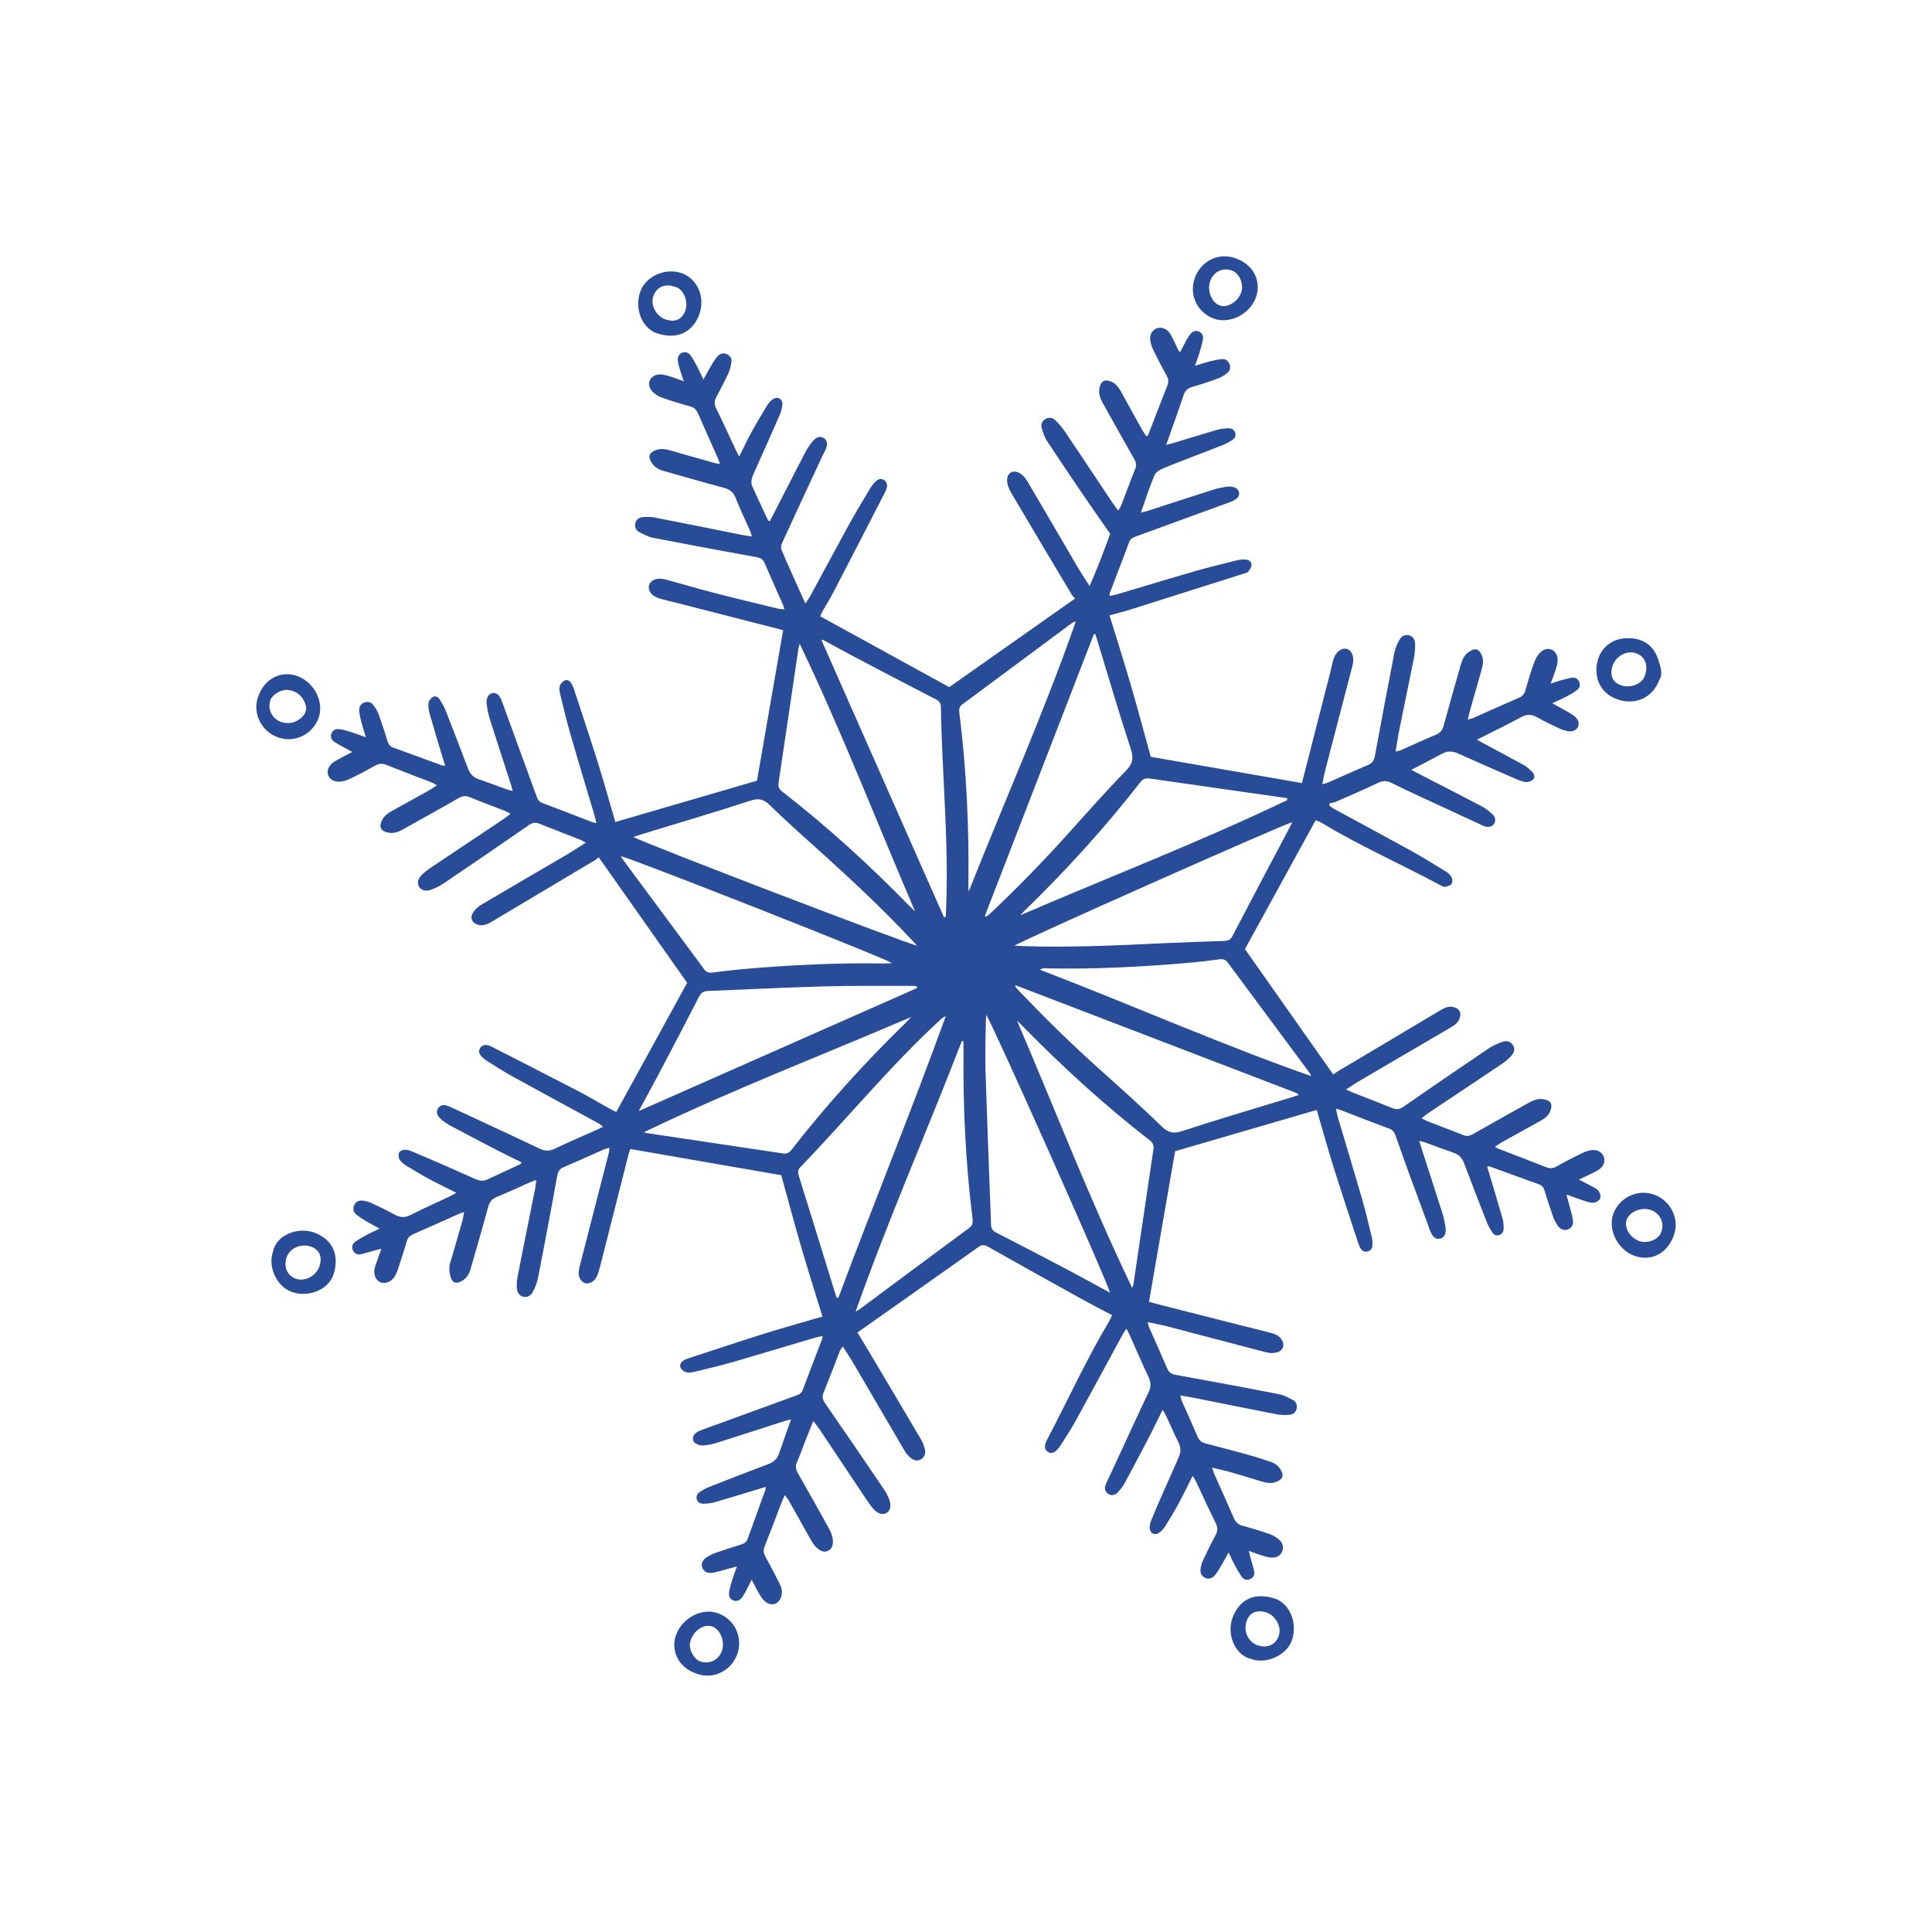 <?xml version="1.0" encoding="UTF-8"?> <svg xmlns="http://www.w3.org/2000/svg" viewBox="0 0 87.667 87.663" fill="none"><path d="M52.136 59.069C52.292 59.112 52.446 59.159 52.603 59.198C53.801 59.503 54.998 59.807 56.196 60.111C56.652 60.226 57.109 60.339 57.566 60.454C57.772 60.506 57.979 60.558 58.12 60.737C58.323 60.996 58.249 61.284 57.931 61.369C57.78 61.409 57.6 61.402 57.448 61.362C55.978 60.982 54.512 60.589 53.043 60.205C52.738 60.126 52.427 60.069 52.08 59.992C52.101 60.087 52.105 60.142 52.125 60.19C52.405 60.826 52.692 61.458 52.964 62.097C53.037 62.27 53.143 62.346 53.325 62.38C54.899 62.667 56.472 62.958 58.043 63.265C58.266 63.308 58.48 63.427 58.683 63.538C58.811 63.608 58.871 63.747 58.84 63.904C58.806 64.075 58.689 64.182 58.527 64.196C58.331 64.213 58.127 64.213 57.934 64.176C56.652 63.927 55.372 63.666 54.092 63.411C53.93 63.379 53.767 63.358 53.556 63.323C53.587 63.43 53.602 63.514 53.635 63.59C53.867 64.118 54.109 64.642 54.334 65.174C54.41 65.352 54.516 65.452 54.708 65.5C55.382 65.67 56.052 65.851 56.721 66.037C57.039 66.125 57.351 66.231 57.664 66.335C57.861 66.399 58.015 66.52 58.12 66.703C58.266 66.958 58.211 67.112 57.935 67.231C57.704 67.33 57.476 67.293 57.246 67.223C56.751 67.071 56.255 66.921 55.757 66.779C55.524 66.712 55.286 66.665 54.996 66.596C55.05 66.743 55.079 66.84 55.12 66.932C55.407 67.578 55.702 68.22 55.98 68.869C56.061 69.059 56.168 69.173 56.37 69.228C56.789 69.344 57.207 69.47 57.617 69.614C57.778 69.67 57.937 69.767 58.062 69.884C58.205 70.017 58.261 70.205 58.178 70.402C58.095 70.601 57.923 70.681 57.724 70.679C57.587 70.678 57.447 70.639 57.313 70.599C57.112 70.538 56.916 70.461 56.666 70.373C56.698 70.501 56.717 70.585 56.74 70.669C56.798 70.884 56.868 71.097 56.911 71.315C56.941 71.468 56.869 71.593 56.721 71.657C56.571 71.721 56.434 71.676 56.346 71.549C56.225 71.376 56.121 71.191 56.02 71.005C55.932 70.843 55.859 70.673 55.75 70.444C55.611 70.694 55.509 70.887 55.397 71.074C55.314 71.215 55.23 71.36 55.124 71.484C54.994 71.636 54.826 71.667 54.68 71.594C54.509 71.508 54.453 71.355 54.477 71.18C54.494 71.054 54.531 70.925 54.585 70.81C54.766 70.427 54.949 70.044 55.151 69.673C55.256 69.479 55.267 69.319 55.164 69.114C54.854 68.492 54.57 67.858 54.273 67.23C54.236 67.151 54.186 67.077 54.12 66.965C53.895 67.412 53.699 67.821 53.483 68.221C53.292 68.573 53.087 68.916 52.874 69.254C52.8 69.371 52.699 69.483 52.585 69.557C52.382 69.69 52.175 69.573 52.168 69.328C52.166 69.226 52.19 69.116 52.227 69.02C52.348 68.713 52.478 68.411 52.61 68.109C52.898 67.451 53.187 66.794 53.48 66.138C53.582 65.91 53.597 65.696 53.48 65.462C53.275 65.052 53.093 64.63 52.9 64.213C52.867 64.144 52.822 64.081 52.756 63.97C52.542 64.403 52.357 64.792 52.158 65.174C51.789 65.884 51.417 66.592 51.036 67.296C50.953 67.449 50.841 67.591 50.72 67.717C50.576 67.866 50.407 67.877 50.274 67.779C50.127 67.671 50.107 67.52 50.172 67.369C50.327 67.013 50.497 66.663 50.66 66.311C51.145 65.264 51.623 64.215 52.119 63.173C52.237 62.927 52.231 62.724 52.114 62.478C51.824 61.873 51.563 61.254 51.289 60.642C51.242 60.537 51.188 60.436 51.114 60.285C51.033 60.414 50.973 60.498 50.924 60.587C50.216 61.889 49.513 63.195 48.797 64.494C48.588 64.874 48.346 65.237 48.112 65.605C48.056 65.693 47.985 65.775 47.906 65.843C47.8 65.935 47.67 65.962 47.547 65.878C47.427 65.796 47.394 65.672 47.431 65.535C47.453 65.456 47.487 65.38 47.525 65.307C48.455 63.536 49.282 61.711 50.309 59.991C50.363 59.902 50.4 59.804 50.46 59.677C49.993 59.43 49.535 59.196 49.085 58.946C47.665 58.16 46.247 57.371 44.834 56.572C44.667 56.478 44.561 56.469 44.398 56.585C42.7 57.793 40.996 58.991 39.293 60.192C39.17 60.279 39.047 60.366 38.91 60.463C39.069 60.726 39.215 60.966 39.358 61.208C40.176 62.584 40.995 63.961 41.807 65.34C41.888 65.478 41.944 65.64 41.974 65.797C42.006 65.968 41.947 66.128 41.786 66.222C41.634 66.31 41.476 66.268 41.353 66.176C41.235 66.088 41.128 65.968 41.053 65.84C40.288 64.542 39.532 63.238 38.771 61.938C38.611 61.665 38.435 61.402 38.245 61.101C38.187 61.183 38.14 61.229 38.118 61.285C37.868 61.921 37.628 62.56 37.37 63.192C37.294 63.379 37.328 63.512 37.44 63.675C38.338 64.972 39.226 66.275 40.112 67.58C40.21 67.725 40.292 67.885 40.353 68.05C40.456 68.328 40.399 68.554 40.228 68.653C40.064 68.748 39.857 68.702 39.661 68.498C39.54 68.372 39.437 68.225 39.339 68.079C38.612 66.994 37.888 65.906 37.162 64.82C37.093 64.716 37.011 64.62 36.903 64.48C36.771 64.809 36.657 65.087 36.547 65.368C36.418 65.697 36.304 66.032 36.161 66.354C36.072 66.554 36.12 66.702 36.221 66.877C36.691 67.694 37.15 68.516 37.606 69.34C37.684 69.482 37.753 69.64 37.779 69.798C37.814 70.01 37.8 70.249 37.588 70.363C37.372 70.48 37.174 70.343 37.02 70.194C36.913 70.09 36.836 69.951 36.762 69.82C36.431 69.235 36.107 68.648 35.778 68.063C35.74 67.997 35.685 67.939 35.612 67.843C35.55 67.982 35.499 68.085 35.459 68.191C35.205 68.85 34.959 69.512 34.697 70.168C34.628 70.34 34.646 70.475 34.732 70.632C34.954 71.034 35.161 71.445 35.371 71.853C35.465 72.035 35.514 72.226 35.454 72.432C35.351 72.784 35.039 72.908 34.741 72.691C34.624 72.606 34.539 72.468 34.461 72.339C34.341 72.139 34.239 71.928 34.108 71.682C34.054 71.789 34.006 71.888 33.955 71.984C33.873 72.14 33.799 72.301 33.7 72.447C33.577 72.63 33.435 72.679 33.282 72.624C33.129 72.568 33.052 72.438 33.088 72.218C33.121 72.022 33.185 71.831 33.243 71.64C33.295 71.474 33.358 71.311 33.44 71.079C33.267 71.126 33.15 71.158 33.031 71.189C32.804 71.249 32.579 71.324 32.348 71.365C32.108 71.407 31.945 71.319 31.875 71.151C31.799 70.968 31.866 70.788 32.088 70.647C32.217 70.566 32.358 70.501 32.502 70.451C32.879 70.32 33.26 70.196 33.643 70.08C33.79 70.035 33.881 69.958 33.934 69.807C34.193 69.075 34.463 68.345 34.727 67.615C34.737 67.585 34.736 67.55 34.747 67.47C34.619 67.509 34.513 67.54 34.407 67.572C33.754 67.77 33.102 67.972 32.447 68.161C32.29 68.207 32.123 68.227 31.959 68.233C31.814 68.24 31.669 68.195 31.619 68.036C31.569 67.878 31.652 67.759 31.782 67.68C31.902 67.606 32.025 67.533 32.156 67.482C33.044 67.133 33.931 66.785 34.824 66.451C35.071 66.358 35.256 66.23 35.344 65.972C35.518 65.462 35.701 64.956 35.895 64.406C35.771 64.439 35.674 64.459 35.58 64.489C34.56 64.817 33.542 65.149 32.521 65.471C32.32 65.535 32.108 65.577 31.899 65.59C31.781 65.597 31.639 65.551 31.543 65.482C31.395 65.375 31.413 65.147 31.571 65.024C31.662 64.954 31.776 64.909 31.886 64.87C33.301 64.352 34.717 63.836 36.132 63.321C36.256 63.277 36.363 63.232 36.418 63.088C36.711 62.305 37.013 61.526 37.312 60.745C37.319 60.724 37.318 60.7 37.326 60.624C37.192 60.653 37.072 60.673 36.956 60.708C35.726 61.072 34.498 61.445 33.266 61.802C32.689 61.968 32.104 62.105 31.522 62.246C31.398 62.276 31.259 62.298 31.14 62.269C31.041 62.244 30.928 62.156 30.884 62.066C30.823 61.939 30.895 61.811 31.016 61.735C31.095 61.686 31.185 61.653 31.274 61.623C32.392 61.257 33.51 60.885 34.632 60.531C35.372 60.298 36.122 60.09 36.867 59.871C37.003 59.832 37.138 59.795 37.321 59.743C36.99 58.665 36.652 57.604 36.341 56.536C36.032 55.475 35.749 54.406 35.451 53.326C33.188 52.934 30.911 52.538 28.606 52.138C28.578 52.218 28.541 52.301 28.519 52.389C28.09 54.077 27.664 55.767 27.234 57.455C27.19 57.625 27.142 57.799 27.064 57.954C26.956 58.168 26.71 58.278 26.537 58.22C26.378 58.167 26.239 57.952 26.258 57.73C26.272 57.555 26.323 57.384 26.367 57.213C26.788 55.572 27.211 53.931 27.632 52.289C27.646 52.235 27.644 52.177 27.654 52.084C27.552 52.113 27.476 52.126 27.408 52.156C26.804 52.42 26.204 52.695 25.597 52.952C25.403 53.033 25.321 53.146 25.282 53.36C25.004 54.912 24.71 56.461 24.409 58.009C24.368 58.224 24.273 58.435 24.172 58.631C24.094 58.782 23.95 58.877 23.761 58.844C23.594 58.816 23.473 58.681 23.455 58.459C23.442 58.285 23.451 58.105 23.484 57.934C23.745 56.607 24.014 55.28 24.28 53.953C24.304 53.832 24.312 53.707 24.332 53.541C24.19 53.596 24.092 53.629 23.999 53.671C23.514 53.885 23.035 54.112 22.544 54.312C22.313 54.406 22.208 54.547 22.144 54.789C21.893 55.732 21.614 56.669 21.346 57.608C21.279 57.845 21.146 58.032 20.922 58.145C20.704 58.255 20.554 58.218 20.465 57.993C20.407 57.846 20.382 57.674 20.39 57.516C20.398 57.355 20.462 57.196 20.507 57.038C20.66 56.506 20.817 55.976 20.968 55.444C21.006 55.312 21.025 55.175 21.061 54.997C20.95 55.037 20.884 55.055 20.823 55.082C20.135 55.388 19.449 55.701 18.758 55.999C18.591 56.072 18.499 56.171 18.449 56.347C18.33 56.766 18.195 57.181 18.057 57.593C18.013 57.725 17.956 57.86 17.874 57.971C17.716 58.189 17.446 58.269 17.253 58.182C17.056 58.092 16.944 57.842 16.994 57.578C17.013 57.475 17.055 57.376 17.089 57.276C17.154 57.089 17.221 56.902 17.305 56.666C17.181 56.695 17.098 56.713 17.015 56.736C16.799 56.795 16.587 56.865 16.369 56.913C16.218 56.946 16.086 56.887 16.017 56.741C15.939 56.578 15.997 56.43 16.132 56.336C16.314 56.209 16.513 56.105 16.709 55.999C16.86 55.917 17.019 55.849 17.228 55.75C16.986 55.618 16.8 55.525 16.623 55.419C16.462 55.322 16.301 55.222 16.158 55.102C16.031 54.995 16.001 54.842 16.074 54.684C16.147 54.524 16.288 54.461 16.45 54.479C16.588 54.495 16.729 54.533 16.856 54.591C17.208 54.754 17.559 54.922 17.898 55.109C18.142 55.244 18.354 55.274 18.62 55.137C19.205 54.835 19.81 54.571 20.406 54.289C20.496 54.247 20.582 54.193 20.707 54.124C20.279 53.908 19.889 53.724 19.509 53.519C19.147 53.324 18.793 53.113 18.442 52.898C18.324 52.825 18.204 52.731 18.133 52.617C18.081 52.534 18.071 52.384 18.112 52.296C18.145 52.226 18.282 52.174 18.375 52.171C18.487 52.168 18.607 52.21 18.714 52.256C19.235 52.474 19.754 52.698 20.272 52.924C20.703 53.112 21.13 53.309 21.561 53.498C21.738 53.575 21.92 53.609 22.108 53.522C22.599 53.294 23.091 53.068 23.582 52.84C23.61 52.827 23.63 52.795 23.677 52.748C23.304 52.564 22.946 52.394 22.594 52.211C21.873 51.838 21.155 51.461 20.437 51.08C20.303 51.008 20.175 50.921 20.057 50.825C19.824 50.636 19.771 50.451 19.883 50.281C19.986 50.125 20.162 50.103 20.423 50.222C20.809 50.398 21.192 50.578 21.576 50.758C22.547 51.21 23.52 51.658 24.485 52.121C24.729 52.238 24.933 52.24 25.18 52.121C25.828 51.811 26.489 51.531 27.145 51.238C27.208 51.21 27.269 51.175 27.365 51.125C27.28 51.062 27.224 51.009 27.159 50.973C25.857 50.263 24.552 49.56 23.254 48.845C22.853 48.624 22.468 48.372 22.08 48.129C21.991 48.073 21.909 48.002 21.838 47.926C21.743 47.824 21.706 47.697 21.779 47.569C21.861 47.427 21.997 47.398 22.147 47.431C22.204 47.444 22.259 47.469 22.311 47.495C23.631 48.171 24.952 48.842 26.268 49.526C26.737 49.771 27.191 50.044 27.653 50.302C27.746 50.353 27.841 50.397 27.964 50.458C29.042 48.494 30.114 46.542 31.181 44.597C29.86 42.721 28.533 40.837 27.166 38.897C27.125 38.931 27.076 38.985 27.016 39.021C25.459 39.951 23.902 40.878 22.344 41.806C22.16 41.915 21.976 42.016 21.748 41.975C21.453 41.923 21.307 41.695 21.451 41.436C21.536 41.282 21.688 41.143 21.842 41.052C23.148 40.277 24.463 39.517 25.773 38.749C26.034 38.596 26.285 38.425 26.584 38.235C26.467 38.174 26.403 38.133 26.333 38.105C25.719 37.864 25.103 37.628 24.492 37.383C24.314 37.311 24.179 37.316 24.007 37.434C22.721 38.327 21.428 39.208 20.131 40.086C19.948 40.21 19.742 40.308 19.534 40.382C19.309 40.46 19.12 40.393 19.025 40.251C18.921 40.093 18.946 39.9 19.131 39.71C19.261 39.576 19.413 39.462 19.569 39.357C20.663 38.623 21.762 37.893 22.857 37.16C22.953 37.096 23.041 37.021 23.167 36.925C23.07 36.874 23.006 36.832 22.936 36.805C22.399 36.595 21.857 36.395 21.325 36.176C21.131 36.096 20.981 36.114 20.8 36.219C19.964 36.702 19.119 37.168 18.276 37.639C18.055 37.763 17.825 37.839 17.566 37.771C17.274 37.694 17.194 37.52 17.324 37.239C17.423 37.024 17.601 36.897 17.802 36.788C18.391 36.466 18.976 36.138 19.562 35.81C19.642 35.765 19.715 35.706 19.823 35.632C19.731 35.581 19.669 35.536 19.599 35.509C18.908 35.241 18.213 34.981 17.525 34.705C17.342 34.632 17.198 34.645 17.028 34.74C16.638 34.958 16.243 35.17 15.837 35.358C15.674 35.433 15.473 35.486 15.299 35.466C14.875 35.416 14.731 34.999 15.019 34.682C15.11 34.582 15.244 34.517 15.366 34.448C15.559 34.339 15.758 34.24 15.984 34.121C15.901 34.075 15.826 34.034 15.751 33.992C15.556 33.884 15.355 33.785 15.17 33.662C15.045 33.58 14.984 33.443 15.038 33.291C15.098 33.121 15.244 33.063 15.407 33.086C15.569 33.108 15.729 33.154 15.885 33.203C16.104 33.273 16.319 33.355 16.6 33.454C16.515 33.165 16.443 32.945 16.386 32.721C16.346 32.562 16.307 32.399 16.3 32.236C16.293 32.075 16.367 31.935 16.532 31.876C16.694 31.817 16.843 31.861 16.942 31.996C17.038 32.126 17.129 32.27 17.184 32.422C17.329 32.82 17.457 33.224 17.583 33.629C17.628 33.772 17.694 33.87 17.847 33.925C18.59 34.19 19.329 34.466 20.069 34.737C20.098 34.747 20.132 34.742 20.203 34.745C20.161 34.616 20.125 34.51 20.093 34.402C19.89 33.726 19.683 33.051 19.491 32.372C19.447 32.216 19.426 32.043 19.447 31.884C19.46 31.789 19.556 31.679 19.645 31.626C19.76 31.557 19.882 31.629 19.949 31.733C20.05 31.891 20.147 32.055 20.216 32.229C20.561 33.105 20.899 33.984 21.233 34.865C21.321 35.099 21.456 35.266 21.702 35.35C22.147 35.502 22.587 35.672 23.03 35.832C23.091 35.854 23.157 35.864 23.267 35.89C23.225 35.742 23.196 35.633 23.161 35.525C22.846 34.551 22.527 33.578 22.218 32.601C22.152 32.389 22.113 32.166 22.082 31.946C22.068 31.846 22.083 31.73 22.122 31.637C22.213 31.417 22.485 31.378 22.641 31.567C22.72 31.664 22.764 31.793 22.808 31.913C23.323 33.317 23.834 34.722 24.345 36.127C24.394 36.263 24.448 36.376 24.604 36.434C25.354 36.715 26.099 37.008 26.846 37.295C26.897 37.314 26.953 37.323 27.062 37.35C27.021 37.188 26.996 37.065 26.96 36.946C26.605 35.75 26.241 34.556 25.896 33.357C25.72 32.747 25.573 32.128 25.422 31.511C25.391 31.387 25.369 31.246 25.4 31.128C25.425 31.032 25.523 30.934 25.615 30.883C25.731 30.821 25.849 30.889 25.918 30.995C25.974 31.082 26.017 31.182 26.049 31.282C26.405 32.367 26.766 33.45 27.109 34.54C27.356 35.325 27.578 36.119 27.81 36.91C27.846 37.034 27.88 37.157 27.92 37.3C30.069 36.673 32.198 36.052 34.349 35.425C34.738 33.184 35.134 30.905 35.535 28.594C35.098 28.482 34.668 28.371 34.237 28.261C33.051 27.957 31.866 27.653 30.68 27.349C30.452 27.291 30.222 27.242 29.995 27.178C29.884 27.146 29.769 27.104 29.672 27.041C29.491 26.924 29.406 26.719 29.45 26.559C29.494 26.398 29.67 26.265 29.887 26.26C30.014 26.257 30.145 26.279 30.269 26.313C30.984 26.508 31.695 26.72 32.413 26.905C33.37 27.152 34.332 27.381 35.292 27.615C35.381 27.636 35.474 27.636 35.592 27.65C35.568 27.569 35.559 27.512 35.536 27.46C35.256 26.825 34.971 26.191 34.696 25.553C34.628 25.395 34.532 25.32 34.362 25.289C32.788 25.001 31.215 24.711 29.645 24.406C29.42 24.362 29.205 24.248 29 24.139C28.857 24.063 28.791 23.912 28.827 23.745C28.863 23.575 28.997 23.482 29.154 23.467C29.339 23.449 29.532 23.449 29.713 23.484C31.019 23.738 32.321 24.003 33.625 24.264C33.774 24.294 33.926 24.312 34.118 24.342C34.082 24.231 34.063 24.145 34.028 24.066C33.81 23.57 33.571 23.083 33.374 22.579C33.266 22.301 33.086 22.196 32.814 22.125C31.903 21.886 31 21.62 30.094 21.363C29.86 21.297 29.664 21.174 29.542 20.954C29.407 20.711 29.455 20.563 29.708 20.445C29.962 20.327 30.211 20.379 30.465 20.453C31.131 20.647 31.8 20.833 32.469 21.021C32.521 21.035 32.577 21.038 32.669 21.052C32.629 20.941 32.607 20.865 32.576 20.794C32.275 20.117 31.967 19.441 31.673 18.76C31.602 18.594 31.506 18.496 31.329 18.446C30.887 18.32 30.446 18.191 30.016 18.035C29.848 17.973 29.673 17.86 29.564 17.721C29.324 17.416 29.494 17.035 29.881 16.993C30.026 16.977 30.183 17.017 30.328 17.057C30.541 17.117 30.748 17.201 31.029 17.301C30.968 17.118 30.92 16.994 30.883 16.866C30.836 16.708 30.783 16.55 30.76 16.388C30.736 16.229 30.782 16.079 30.95 16.009C31.119 15.937 31.255 16.01 31.349 16.144C31.456 16.298 31.546 16.464 31.634 16.63C31.726 16.805 31.806 16.986 31.918 17.219C32.081 16.929 32.212 16.687 32.354 16.451C32.42 16.341 32.497 16.234 32.585 16.142C32.692 16.031 32.832 16.007 32.976 16.068C33.121 16.13 33.207 16.251 33.19 16.402C33.171 16.574 33.135 16.754 33.064 16.91C32.898 17.273 32.714 17.63 32.521 17.98C32.417 18.171 32.396 18.332 32.499 18.54C32.814 19.172 33.104 19.817 33.404 20.456C33.437 20.527 33.479 20.595 33.545 20.715C33.739 20.325 33.899 19.976 34.082 19.641C34.314 19.219 34.561 18.804 34.812 18.393C34.878 18.285 34.97 18.182 35.074 18.113C35.291 17.97 35.52 18.102 35.499 18.36C35.486 18.521 35.441 18.686 35.377 18.836C34.986 19.731 34.588 20.622 34.189 21.514C34.104 21.703 34.056 21.896 34.145 22.091C34.373 22.595 34.609 23.096 34.844 23.596C34.853 23.615 34.88 23.625 34.926 23.66C34.987 23.544 35.045 23.432 35.103 23.321C35.581 22.389 36.055 21.455 36.539 20.526C36.625 20.36 36.733 20.203 36.849 20.056C37.035 19.821 37.222 19.77 37.391 19.884C37.551 19.99 37.569 20.192 37.439 20.458C37.398 20.542 37.348 20.623 37.309 20.708C36.703 22.01 36.097 23.312 35.498 24.617C35.454 24.714 35.422 24.858 35.46 24.947C35.803 25.746 36.163 26.537 36.544 27.386C36.636 27.247 36.71 27.15 36.768 27.044C37.363 25.948 37.949 24.847 38.551 23.754C38.852 23.209 39.177 22.676 39.498 22.142C39.563 22.032 39.65 21.932 39.74 21.841C39.838 21.742 39.967 21.701 40.096 21.772C40.236 21.85 40.279 21.983 40.237 22.137C40.22 22.205 40.194 22.272 40.162 22.334C39.375 23.861 38.588 25.389 37.796 26.914C37.655 27.185 37.489 27.443 37.338 27.709C37.293 27.789 37.259 27.874 37.216 27.965C39.179 29.042 41.124 30.109 43.074 31.179C44.941 29.863 46.826 28.537 48.786 27.156C48.745 27.112 48.677 27.059 48.636 26.991C47.712 25.444 46.788 23.898 45.874 22.346C45.777 22.181 45.699 21.975 45.698 21.788C45.697 21.454 45.97 21.301 46.262 21.465C46.406 21.546 46.532 21.692 46.618 21.837C47.373 23.113 48.115 24.398 48.865 25.677C49.036 25.968 49.224 26.25 49.441 26.592C49.804 25.776 50.092 25 50.376 24.221C49.986 23.66 49.598 23.113 49.221 22.559C48.645 21.713 48.07 20.865 47.508 20.008C47.395 19.836 47.329 19.627 47.27 19.426C47.225 19.271 47.273 19.119 47.421 19.024C47.582 18.922 47.752 18.944 47.879 19.063C48.04 19.215 48.189 19.385 48.312 19.569C49.043 20.651 49.765 21.741 50.49 22.828C50.561 22.933 50.64 23.033 50.74 23.168C50.8 23.066 50.848 23.004 50.875 22.934C51.092 22.374 51.296 21.809 51.522 21.252C51.596 21.068 51.528 20.941 51.445 20.794C50.969 19.954 50.498 19.112 50.028 18.269C49.91 18.059 49.841 17.84 49.894 17.592C49.959 17.293 50.125 17.199 50.406 17.311C50.628 17.4 50.76 17.573 50.869 17.775C51.186 18.353 51.506 18.93 51.827 19.505C51.883 19.604 51.953 19.695 52.027 19.806C52.067 19.762 52.098 19.742 52.109 19.715C52.394 18.98 52.675 18.242 52.965 17.509C53.032 17.342 53.03 17.206 52.939 17.045C52.725 16.666 52.525 16.278 52.334 15.886C52.263 15.742 52.209 15.579 52.192 15.42C52.165 15.176 52.293 14.977 52.48 14.901C52.656 14.829 52.904 14.893 53.049 15.076C53.142 15.194 53.202 15.338 53.271 15.474C53.345 15.621 53.412 15.772 53.485 15.919C53.492 15.936 53.522 15.942 53.561 15.965C53.656 15.781 53.747 15.595 53.846 15.414C53.896 15.322 53.954 15.231 54.022 15.151C54.12 15.033 54.249 14.981 54.4 15.044C54.553 15.109 54.611 15.246 54.586 15.391C54.549 15.61 54.481 15.825 54.417 16.039C54.368 16.203 54.304 16.364 54.222 16.597C54.503 16.513 54.711 16.445 54.922 16.391C55.092 16.349 55.266 16.315 55.44 16.297C55.595 16.28 55.715 16.36 55.781 16.5C55.857 16.657 55.818 16.814 55.695 16.919C55.573 17.024 55.426 17.114 55.275 17.17C54.889 17.313 54.498 17.443 54.102 17.556C53.887 17.617 53.773 17.73 53.702 17.944C53.457 18.681 53.191 19.41 52.917 20.185C53.028 20.159 53.112 20.143 53.193 20.118C53.869 19.914 54.543 19.704 55.22 19.506C55.377 19.46 55.544 19.443 55.708 19.434C55.856 19.425 55.992 19.473 56.047 19.632C56.104 19.796 56.013 19.907 55.887 19.986C55.757 20.067 55.622 20.143 55.48 20.198C54.593 20.545 53.699 20.879 52.815 21.236C52.651 21.302 52.447 21.418 52.386 21.564C52.158 22.103 51.982 22.664 51.771 23.26C51.9 23.227 51.997 23.207 52.091 23.177C53.077 22.858 54.06 22.535 55.048 22.221C55.26 22.154 55.482 22.111 55.702 22.082C55.814 22.067 55.942 22.083 56.044 22.128C56.252 22.218 56.292 22.474 56.118 22.62C56.013 22.707 55.876 22.761 55.745 22.809C54.341 23.324 52.936 23.836 51.531 24.347C51.407 24.392 51.298 24.442 51.245 24.583C50.951 25.365 50.65 26.145 50.353 26.926C50.346 26.946 50.351 26.972 50.35 27.04C50.465 27.016 50.575 27.001 50.679 26.97C51.876 26.616 53.069 26.252 54.269 25.906C54.89 25.727 55.52 25.576 56.148 25.42C56.272 25.39 56.405 25.383 56.532 25.392C56.672 25.403 56.794 25.49 56.79 25.634C56.787 25.735 56.714 25.843 56.648 25.93C56.611 25.98 56.528 26.001 56.461 26.022C54.723 26.575 52.984 27.127 51.244 27.675C50.964 27.763 50.679 27.831 50.346 27.922C50.679 29.007 51.016 30.067 51.327 31.135C51.637 32.197 51.92 33.266 52.217 34.341C54.484 34.735 56.762 35.131 59.076 35.532C59.131 35.32 59.187 35.107 59.241 34.894C59.618 33.423 59.994 31.951 60.37 30.48C60.416 30.298 60.449 30.111 60.502 29.93C60.599 29.598 60.865 29.387 61.101 29.441C61.348 29.499 61.469 29.826 61.375 30.186C60.957 31.792 60.538 33.398 60.121 35.004C60.075 35.184 60.046 35.368 60.002 35.588C60.113 35.555 60.191 35.54 60.262 35.509C60.866 35.244 61.465 34.969 62.074 34.715C62.274 34.631 62.351 34.504 62.388 34.3C62.678 32.726 62.974 31.153 63.279 29.582C63.316 29.392 63.41 29.206 63.502 29.032C63.584 28.878 63.728 28.791 63.914 28.822C64.076 28.849 64.205 28.99 64.213 29.211C64.221 29.432 64.199 29.658 64.155 29.875C63.945 30.937 63.721 31.996 63.507 33.057C63.44 33.389 63.391 33.725 63.326 34.103C63.436 34.074 63.512 34.065 63.579 34.035C64.107 33.803 64.63 33.559 65.162 33.336C65.356 33.254 65.451 33.135 65.506 32.934C65.755 32.014 66.018 31.097 66.279 30.181C66.347 29.941 66.44 29.713 66.666 29.569C66.948 29.388 67.117 29.44 67.242 29.748C67.332 29.97 67.291 30.184 67.227 30.404C67.036 31.059 66.852 31.716 66.667 32.373C66.645 32.45 66.632 32.529 66.606 32.649C66.71 32.621 66.786 32.61 66.854 32.579C67.543 32.275 68.229 31.962 68.921 31.663C69.076 31.596 69.163 31.502 69.21 31.341C69.335 30.911 69.46 30.481 69.614 30.061C69.68 29.881 69.789 29.691 69.932 29.57C70.244 29.308 70.637 29.482 70.678 29.89C70.692 30.024 70.655 30.169 70.616 30.302C70.551 30.524 70.465 30.74 70.366 31.018C70.55 30.959 70.678 30.913 70.808 30.877C70.978 30.83 71.148 30.781 71.321 30.753C71.475 30.728 71.6 30.798 71.661 30.946C71.723 31.097 71.673 31.232 71.548 31.322C71.396 31.431 71.233 31.527 71.067 31.615C70.882 31.712 70.689 31.793 70.434 31.912C70.648 32.03 70.808 32.115 70.965 32.204C71.118 32.292 71.275 32.373 71.417 32.477C71.622 32.626 71.685 32.83 71.597 32.995C71.515 33.152 71.337 33.221 71.106 33.17C70.992 33.145 70.877 33.11 70.771 33.06C70.442 32.903 70.11 32.751 69.793 32.571C69.54 32.426 69.321 32.381 69.042 32.533C68.381 32.892 67.702 33.217 67.021 33.56C67.058 33.583 67.12 33.624 67.185 33.659C67.837 34.01 68.493 34.356 69.141 34.714C69.283 34.792 69.409 34.906 69.524 35.022C69.621 35.119 69.666 35.266 69.563 35.372C69.493 35.445 69.36 35.495 69.259 35.488C69.111 35.478 68.96 35.422 68.82 35.361C67.946 34.981 67.073 34.6 66.204 34.208C65.953 34.095 65.719 34.05 65.463 34.187C64.998 34.437 64.528 34.678 64.04 34.934C64.156 34.994 64.303 35.072 64.451 35.148C65.382 35.628 66.315 36.103 67.241 36.591C67.416 36.683 67.574 36.813 67.722 36.946C67.842 37.055 67.889 37.204 67.805 37.362C67.73 37.503 67.564 37.555 67.37 37.498C67.315 37.482 67.263 37.452 67.21 37.427C66.217 36.967 65.223 36.509 64.231 36.048C63.868 35.879 63.506 35.709 63.149 35.529C62.947 35.427 62.769 35.411 62.551 35.515C61.925 35.815 61.286 36.089 60.65 36.367C60.544 36.414 60.425 36.433 60.312 36.465C60.319 36.497 60.325 36.529 60.331 36.561C60.392 36.606 60.45 36.657 60.516 36.693C61.683 37.328 62.855 37.956 64.019 38.599C64.543 38.889 65.053 39.206 65.565 39.519C65.674 39.585 65.789 39.668 65.851 39.773C65.902 39.86 65.923 40.014 65.877 40.094C65.832 40.173 65.692 40.218 65.587 40.238C65.516 40.251 65.427 40.205 65.356 40.167C63.562 39.204 61.697 38.381 59.952 37.326C59.875 37.279 59.784 37.256 59.699 37.221C58.626 39.177 57.563 41.114 56.491 43.068C57.801 44.929 59.133 46.821 60.499 48.759C60.555 48.719 60.618 48.666 60.686 48.625C62.234 47.703 63.781 46.781 65.329 45.86C65.523 45.744 65.719 45.637 65.96 45.698C66.223 45.764 66.324 45.948 66.235 46.204C66.165 46.408 66.003 46.52 65.827 46.623C64.434 47.436 63.042 48.251 61.652 49.068C61.472 49.173 61.302 49.294 61.077 49.44C61.215 49.502 61.295 49.54 61.376 49.572C61.979 49.809 62.584 50.041 63.184 50.282C63.363 50.354 63.499 50.346 63.669 50.229C64.955 49.335 66.248 48.453 67.545 47.577C67.737 47.447 67.959 47.353 68.177 47.275C68.351 47.213 68.534 47.245 68.648 47.419C68.763 47.595 68.701 47.772 68.581 47.907C68.45 48.053 68.291 48.182 68.127 48.292C67.033 49.028 65.934 49.756 64.838 50.489C64.733 50.559 64.636 50.642 64.506 50.742C64.62 50.8 64.697 50.847 64.779 50.88C65.317 51.089 65.858 51.288 66.392 51.505C66.567 51.576 66.697 51.544 66.852 51.455C67.69 50.976 68.534 50.506 69.376 50.035C69.585 49.918 69.802 49.836 70.05 49.881C70.374 49.939 70.466 50.103 70.35 50.406C70.264 50.632 70.087 50.758 69.887 50.868C69.309 51.185 68.732 51.505 68.157 51.826C68.058 51.882 67.967 51.952 67.833 52.042C67.912 52.084 67.947 52.107 67.986 52.122C68.71 52.402 69.437 52.677 70.159 52.963C70.328 53.03 70.464 53.023 70.623 52.934C71.003 52.719 71.39 52.52 71.782 52.328C71.927 52.257 72.089 52.204 72.248 52.185C72.483 52.158 72.694 52.292 72.769 52.473C72.844 52.657 72.789 52.893 72.596 53.04C72.46 53.146 72.292 53.213 72.135 53.293C71.99 53.365 71.842 53.431 71.642 53.525C71.898 53.657 72.103 53.757 72.303 53.868C72.394 53.919 72.5 53.974 72.551 54.057C72.605 54.147 72.646 54.288 72.613 54.376C72.579 54.463 72.454 54.551 72.356 54.569C72.237 54.591 72.099 54.556 71.978 54.519C71.7 54.431 71.426 54.327 71.079 54.204C71.131 54.398 71.168 54.527 71.202 54.656C71.26 54.884 71.332 55.109 71.37 55.341C71.407 55.566 71.322 55.71 71.16 55.781C70.991 55.855 70.802 55.797 70.674 55.603C70.583 55.467 70.51 55.315 70.456 55.161C70.323 54.784 70.204 54.402 70.084 54.02C70.043 53.89 69.986 53.796 69.844 53.745C69.09 53.477 68.339 53.198 67.586 52.925C67.568 52.919 67.543 52.93 67.482 52.939C67.515 53.047 67.546 53.153 67.578 53.259C67.78 53.935 67.986 54.61 68.179 55.289C68.221 55.433 68.23 55.591 68.23 55.742C68.229 55.876 68.174 55.996 68.029 56.043C67.878 56.091 67.771 56.015 67.7 55.9C67.607 55.751 67.519 55.596 67.455 55.433C67.112 54.556 66.773 53.677 66.439 52.796C66.35 52.563 66.216 52.395 65.971 52.311C65.514 52.155 65.063 51.983 64.609 51.819C64.558 51.801 64.502 51.794 64.402 51.772C64.449 51.927 64.483 52.047 64.521 52.165C64.832 53.128 65.148 54.09 65.453 55.056C65.52 55.268 65.564 55.489 65.593 55.71C65.629 55.983 65.536 56.151 65.357 56.201C65.164 56.256 65.005 56.141 64.9 55.86C64.568 54.966 64.239 54.071 63.911 53.175C63.714 52.633 63.522 52.089 63.33 51.545C63.278 51.397 63.216 51.279 63.046 51.216C62.305 50.943 61.572 50.653 60.836 50.37C60.783 50.35 60.727 50.338 60.617 50.306C60.653 50.463 60.675 50.585 60.709 50.703C61.074 51.933 61.447 53.161 61.803 54.394C61.969 54.971 62.106 55.555 62.247 56.138C62.277 56.262 62.283 56.395 62.274 56.523C62.264 56.662 62.182 56.76 62.034 56.79C61.897 56.817 61.803 56.75 61.738 56.646C61.689 56.567 61.654 56.478 61.625 56.389C61.258 55.27 60.887 54.153 60.533 53.031C60.299 52.29 60.092 51.541 59.873 50.796C59.833 50.661 59.797 50.525 59.752 50.364C57.596 50.993 55.457 51.616 53.322 52.238C52.932 54.491 52.538 56.76 52.138 59.067L52.136 59.069ZM49.703 28.77C49.681 28.772 49.66 28.772 49.637 28.773C47.988 33.036 46.34 37.297 44.69 41.559C44.711 41.573 44.732 41.587 44.753 41.6C44.828 41.537 44.907 41.476 44.978 41.408C46.157 40.29 47.293 39.131 48.381 37.924C49.271 36.936 50.15 35.937 51.079 34.987C51.399 34.66 51.454 34.419 51.312 33.986C50.782 32.376 50.308 30.748 49.813 29.127C49.777 29.008 49.74 28.889 49.702 28.771L49.703 28.77ZM58.935 49.683C58.876 49.635 58.854 49.607 58.826 49.596C54.587 47.969 50.349 46.342 46.109 44.717C46.102 44.715 46.088 44.722 46.082 44.729C46.076 44.737 46.075 44.749 46.067 44.77C46.125 44.835 46.186 44.907 46.25 44.974C47.387 46.165 48.56 47.319 49.785 48.42C50.764 49.3 51.75 50.174 52.692 51.093C53.008 51.401 53.239 51.458 53.662 51.319C55.293 50.782 56.942 50.302 58.584 49.799C58.692 49.767 58.797 49.73 58.935 49.683ZM42.837 41.628C42.864 41.618 42.892 41.608 42.919 41.598C42.924 41.448 42.928 41.297 42.934 41.145C43.054 38.12 42.742 35.107 42.695 32.086C42.693 31.922 42.628 31.817 42.464 31.734C41.199 31.083 39.94 30.421 38.681 29.758C38.227 29.52 37.779 29.27 37.328 29.025C37.312 29.038 37.297 29.05 37.282 29.063C39.133 33.252 40.985 37.44 42.837 41.628L42.837 41.628ZM37.965 58.885C37.992 58.884 38.018 58.881 38.045 58.88C39.638 54.614 41.363 50.398 42.916 46.109C42.81 46.154 42.731 46.215 42.658 46.283C40.396 48.365 38.452 50.75 36.32 52.957C36.213 53.067 36.191 53.177 36.241 53.337C36.787 55.077 37.321 56.82 37.859 58.562C37.893 58.671 37.93 58.778 37.965 58.886L37.965 58.885ZM41.622 44.831C41.613 44.805 41.604 44.78 41.595 44.755C41.551 44.749 41.505 44.735 41.459 44.736C40.108 44.74 38.756 44.723 37.406 44.758C35.643 44.806 33.883 44.898 32.121 44.966C31.923 44.974 31.81 45.051 31.716 45.234C31.121 46.396 30.514 47.551 29.906 48.706C29.617 49.255 29.316 49.798 28.981 50.418C33.244 48.534 37.433 46.682 41.622 44.83L41.622 44.831ZM46.031 42.912C46.199 42.921 46.324 42.929 46.449 42.933C48.59 43 50.727 42.9 52.864 42.797C53.755 42.755 54.648 42.73 55.541 42.696C55.694 42.689 55.821 42.67 55.912 42.495C56.716 40.952 57.533 39.415 58.345 37.877C58.44 37.697 58.533 37.515 58.643 37.305C58.173 37.428 46.331 42.689 46.031 42.913L46.031 42.912ZM28.741 37.979C29.153 38.231 41.296 42.883 41.613 42.909C41.52 42.809 41.442 42.724 41.364 42.641C40.092 41.286 38.739 40.014 37.361 38.768C36.55 38.036 35.727 37.315 34.948 36.548C34.656 36.261 34.436 36.204 34.04 36.334C32.397 36.872 30.737 37.358 29.085 37.864C28.979 37.897 28.875 37.934 28.742 37.978L28.741 37.979ZM50.371 58.66C50.205 58.048 44.966 46.298 44.752 46.054C44.745 46.164 44.735 46.256 44.734 46.348C44.725 47.065 44.694 47.783 44.716 48.5C44.79 50.862 44.886 53.225 44.971 55.587C44.977 55.759 45.052 55.852 45.21 55.933C46.33 56.506 47.446 57.089 48.559 57.676C49.151 57.989 49.735 58.315 50.371 58.661L50.371 58.66ZM43.719 47.252C43.694 47.246 43.67 47.241 43.646 47.235C42.075 51.317 40.305 55.322 38.825 59.514C38.933 59.452 38.975 59.432 39.011 59.405C40.664 58.178 42.315 56.948 43.97 55.725C44.125 55.61 44.153 55.488 44.13 55.304C43.817 52.779 43.694 50.245 43.721 47.702C43.722 47.552 43.719 47.401 43.719 47.252ZM28.183 38.852C28.198 38.9 28.199 38.913 28.205 38.922C29.458 40.613 30.713 42.303 31.964 43.996C32.063 44.13 32.176 44.153 32.33 44.132C32.773 44.073 33.217 44.019 33.662 43.98C35.807 43.789 37.955 43.683 40.109 43.72C40.213 43.722 40.316 43.711 40.485 43.703C39.927 43.38 28.836 39.015 28.183 38.852ZM48.816 28.202C48.736 28.226 48.7 28.228 48.676 28.245C47.004 29.486 45.333 30.729 43.659 31.969C43.523 32.07 43.513 32.187 43.532 32.338C43.855 34.934 43.978 37.541 43.941 40.155C43.94 40.254 43.952 40.354 43.958 40.453C45.573 36.372 47.357 32.373 48.816 28.202ZM41.523 41.358C39.788 37.312 38.206 33.22 36.287 29.21C36.258 29.316 36.239 29.366 36.231 29.418C35.931 31.453 35.633 33.489 35.327 35.524C35.297 35.718 35.371 35.824 35.514 35.935C37.541 37.51 39.435 39.235 41.228 41.071C41.324 41.169 41.424 41.263 41.522 41.359L41.523 41.358ZM46.146 46.307C47.878 50.35 49.456 54.444 51.37 58.432C51.406 58.359 51.422 58.34 51.425 58.318C51.729 56.26 52.031 54.202 52.339 52.144C52.368 51.951 52.297 51.841 52.154 51.73C50.127 50.156 48.235 48.431 46.44 46.597C46.343 46.498 46.244 46.403 46.146 46.307ZM58.411 36.305L58.402 36.217C56.32 35.92 54.238 35.625 52.155 35.325C51.973 35.299 51.855 35.351 51.738 35.501C50.139 37.555 48.393 39.477 46.526 41.291C46.446 41.368 46.372 41.451 46.296 41.531C50.344 39.788 54.447 38.206 58.412 36.305L58.411 36.305ZM59.493 48.83C59.456 48.742 59.451 48.718 59.437 48.699C58.196 47.027 56.954 45.356 55.714 43.682C55.609 43.539 55.489 43.508 55.318 43.531C54.887 43.592 54.455 43.643 54.022 43.681C51.865 43.872 49.705 43.982 47.539 43.942C47.435 43.939 47.318 43.908 47.189 44.004C51.312 45.579 55.31 47.358 59.492 48.829L59.493 48.83ZM41.345 46.148C37.301 47.883 33.206 49.458 29.235 51.368C29.275 51.395 29.284 51.406 29.294 51.407C31.375 51.718 33.456 52.028 35.538 52.34C35.71 52.365 35.817 52.301 35.923 52.165C37.514 50.118 39.255 48.206 41.11 46.396C41.192 46.317 41.267 46.231 41.345 46.148Z" fill="#294C99"></path><path d="M31.726 14.281C31.396 15.133 30.684 15.402 29.834 15.132C29.124 14.906 28.774 13.994 29.059 13.217C29.316 12.519 30.224 12.129 30.957 12.404C31.666 12.669 32.013 13.519 31.726 14.281ZM30.591 13.003C30.151 12.858 29.781 13.032 29.642 13.451C29.51 13.85 29.778 14.352 30.199 14.495C30.638 14.644 30.959 14.493 31.1 14.087C31.253 13.649 30.994 13.07 30.591 13.003Z" fill="#294C99"></path><path d="M75.036 54.2C75.784 54.453 76.213 55.276 75.968 56.008C75.667 56.906 74.927 57.224 74.221 57.004C73.433 56.759 72.942 55.821 73.202 55.089C73.465 54.348 74.291 53.948 75.036 54.2L75.036 54.2ZM74.914 54.907C74.489 54.757 73.951 54.972 73.813 55.347C73.689 55.684 73.936 56.129 74.345 56.3C74.356 56.305 74.366 56.31 74.377 56.314C74.725 56.442 75.213 56.269 75.356 55.967C75.558 55.544 75.357 55.063 74.914 54.907Z" fill="#294C99"></path><path d="M56.77 75.279C56.022 75.098 55.641 74.131 55.94 73.376C56.267 72.547 56.946 72.252 57.838 72.534C58.543 72.757 58.898 73.697 58.613 74.454C58.361 75.122 57.45 75.529 56.771 75.279L56.77 75.279ZM57.059 74.654C57.506 74.806 57.876 74.644 58.023 74.232C58.168 73.826 57.887 73.302 57.451 73.165C57.026 73.031 56.696 73.178 56.567 73.559C56.411 74.016 56.634 74.509 57.059 74.654Z" fill="#294C99"></path><path d="M54.211 12.625C54.481 11.853 55.268 11.459 56.016 11.703C56.935 12.003 57.219 12.804 57.005 13.453C56.744 14.241 55.818 14.724 55.083 14.459C54.329 14.187 53.947 13.383 54.212 12.625L54.211 12.625ZM56.319 13.276C56.452 12.891 56.24 12.392 55.894 12.274C55.468 12.129 55.058 12.334 54.911 12.766C54.764 13.198 54.983 13.737 55.357 13.864C55.701 13.981 56.174 13.691 56.319 13.276Z" fill="#294C99"></path><path d="M75.288 30.862C75.022 31.584 74.344 31.952 73.615 31.795C72.847 31.63 72.404 31.069 72.442 30.311C72.479 29.588 72.978 29.032 73.688 28.968C74.471 28.896 75.042 29.237 75.258 29.972C75.347 30.273 75.473 30.582 75.288 30.861L75.288 30.862ZM74.662 30.573C74.797 30.134 74.61 29.749 74.2 29.629C73.793 29.51 73.314 29.784 73.172 30.217C73.028 30.66 73.181 30.984 73.593 31.108C74.028 31.24 74.591 31.008 74.662 30.573Z" fill="#294C99"></path><path d="M31.634 75.953C30.716 75.661 30.443 74.822 30.673 74.195C30.959 73.416 31.839 72.946 32.569 73.2C33.331 73.464 33.729 74.3 33.455 75.061C33.182 75.818 32.371 76.215 31.634 75.953ZM32.759 74.905C32.911 74.461 32.669 73.898 32.28 73.793C31.91 73.693 31.46 74.007 31.336 74.454C31.323 74.499 31.311 74.545 31.306 74.591C31.271 74.891 31.508 75.296 31.769 75.387C32.192 75.533 32.614 75.328 32.759 74.905L32.759 74.905Z" fill="#294C99"></path><path d="M11.702 31.648C11.999 30.743 12.782 30.441 13.454 30.664C14.233 30.923 14.711 31.817 14.465 32.549C14.207 33.318 13.38 33.727 12.62 33.461C11.869 33.2 11.453 32.376 11.703 31.647L11.702 31.648ZM12.772 32.765C13.126 32.873 13.448 32.793 13.724 32.52C13.906 32.34 13.93 32.129 13.841 31.904C13.705 31.557 13.447 31.359 13.077 31.308C13.065 31.306 13.054 31.304 13.042 31.304C12.748 31.285 12.36 31.517 12.272 31.763C12.126 32.177 12.337 32.616 12.771 32.766L12.772 32.765Z" fill="#294C99"></path><path d="M12.396 56.765C12.54 56.038 13.54 55.642 14.296 55.942C15.195 56.299 15.387 57.073 15.127 57.844C14.889 58.547 13.952 58.902 13.203 58.608C12.531 58.344 12.138 57.446 12.397 56.766L12.396 56.765ZM14.496 57.456C14.637 57.032 14.493 56.701 14.113 56.568C13.661 56.409 13.149 56.632 13.007 57.049C12.853 57.498 13.04 57.906 13.459 58.034C13.861 58.157 14.357 57.881 14.496 57.456Z" fill="#294C99"></path></svg> 